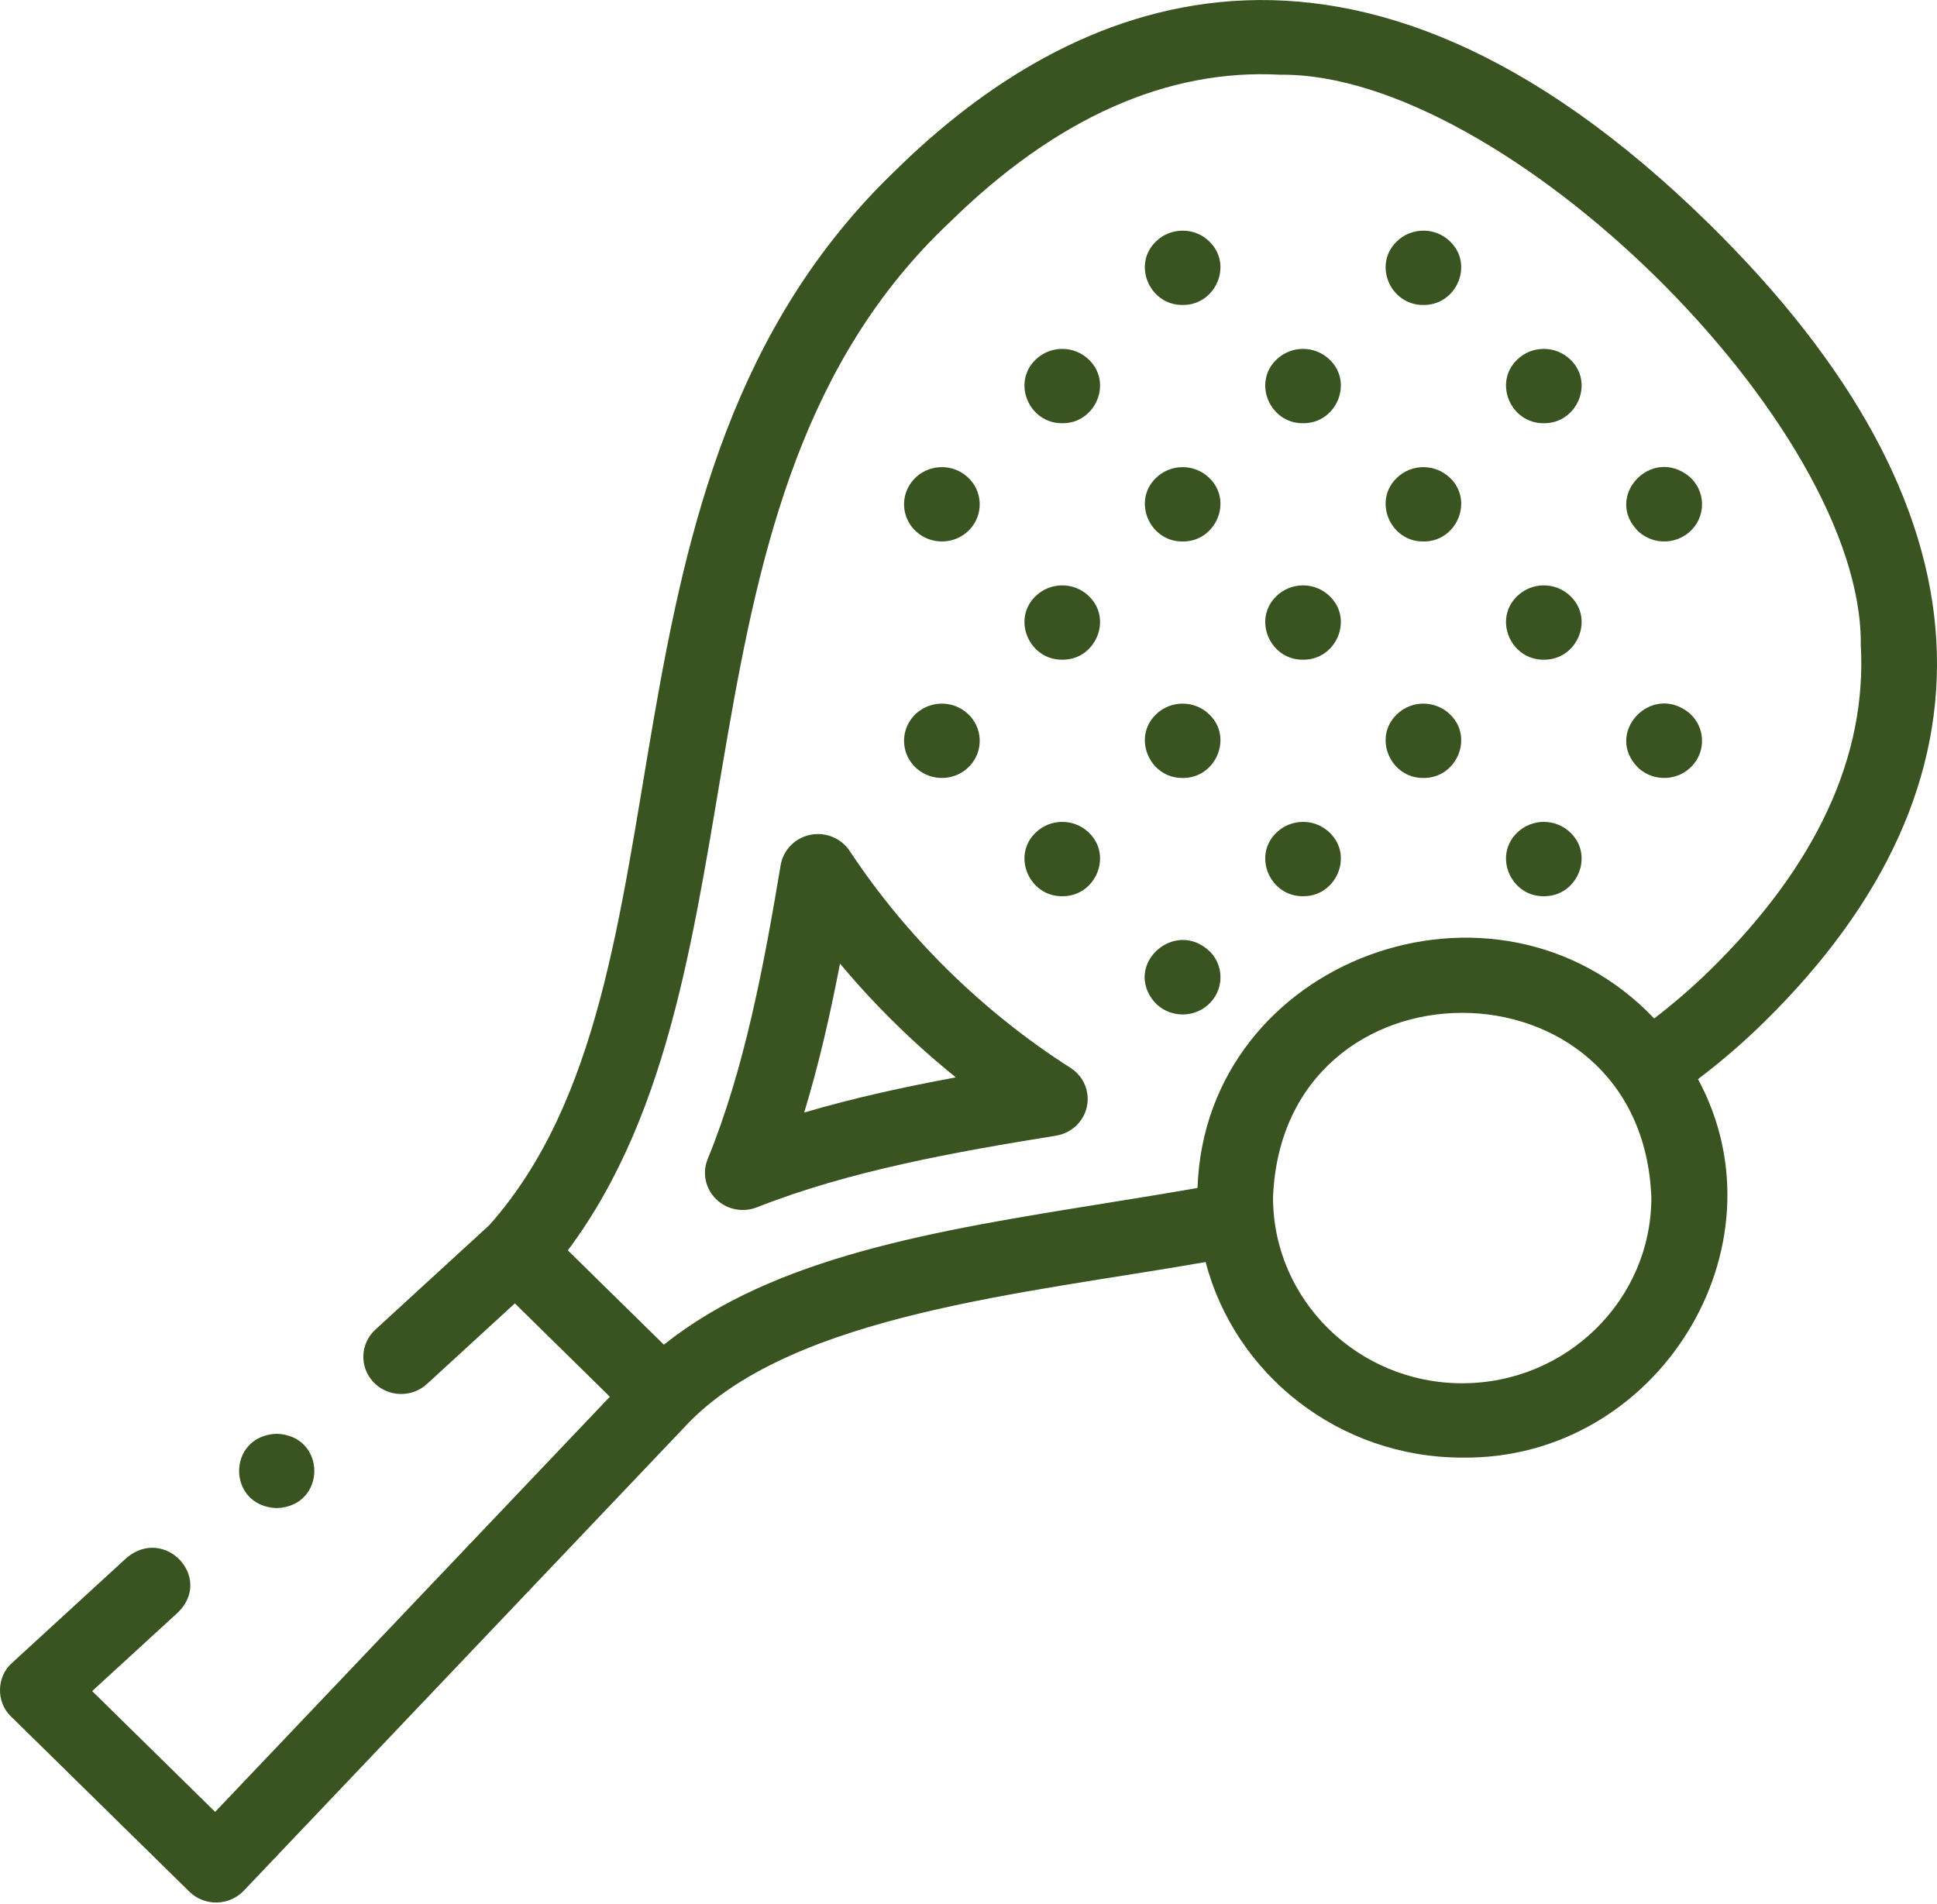 <svg width="60" height="59" viewBox="0 0 60 59" fill="none" xmlns="http://www.w3.org/2000/svg">
<g clip-path="url(#clip0_365_2519)">
<path d="M59.98 19.852C59.742 15.637 57.372 11.291 52.938 6.934C41.828 -3.98 33.114 -0.001 27.759 5.26C17.699 14.876 21.966 30.284 15.161 37.955L11.626 41.197C11.153 41.632 11.128 42.36 11.57 42.825C12.012 43.29 12.754 43.314 13.226 42.88L15.948 40.383L18.891 43.275L6.664 56.138L2.855 52.395L5.518 49.953C6.614 48.87 5.091 47.27 3.918 48.27L0.369 51.526C-0.111 51.948 -0.125 52.743 0.34 53.181L5.865 58.609C6.089 58.83 6.396 58.951 6.713 58.946C7.031 58.941 7.333 58.809 7.55 58.581L21.363 44.048C24.665 40.713 31.755 40.08 37.345 39.102C38.253 42.581 41.472 45.161 45.293 45.161C51.336 45.241 55.415 38.654 52.597 33.435C53.323 32.885 54.008 32.294 54.642 31.671C58.417 27.962 60.213 23.985 59.98 19.852ZM45.292 42.858C42.061 42.858 39.433 40.275 39.433 37.101C39.727 29.474 50.859 29.476 51.152 37.101C51.152 40.276 48.523 42.858 45.292 42.858ZM51.24 31.555C46.338 26.409 37.334 29.709 37.094 36.807C36.119 36.977 35.146 37.134 34.197 37.287C28.961 38.13 23.991 38.931 20.564 41.662L17.589 38.74C24.096 30.033 20.359 15.41 29.417 6.888C32.7 3.662 36.147 2.124 39.659 2.315C46.595 2.242 57.713 13.166 57.639 19.98C57.834 23.431 56.268 26.817 52.985 30.042C52.442 30.575 51.858 31.081 51.24 31.555Z" fill="#395421"/>
<path d="M33.159 33.085C30.448 31.356 28.08 29.029 26.32 26.366C26.056 25.967 25.57 25.769 25.097 25.866C24.623 25.964 24.259 26.338 24.181 26.807C23.669 29.869 23.073 33.095 21.922 35.908C21.746 36.336 21.848 36.826 22.18 37.152C22.513 37.48 23.015 37.577 23.446 37.406C26.31 36.275 29.593 35.689 32.71 35.187C33.188 35.109 33.568 34.752 33.667 34.287C33.767 33.822 33.565 33.344 33.159 33.085ZM24.91 34.47C25.371 32.961 25.722 31.404 26.02 29.855C26.556 30.498 27.126 31.116 27.725 31.704C28.324 32.293 28.953 32.853 29.607 33.38C28.031 33.672 26.446 34.017 24.91 34.47Z" fill="#395421"/>
<path d="M37.462 7.483C37.004 7.034 36.262 7.034 35.804 7.484C35.065 8.199 35.609 9.46 36.634 9.449C37.658 9.46 38.202 8.2 37.462 7.484L37.462 7.483Z" fill="#395421"/>
<path d="M33.733 11.147C33.275 10.697 32.533 10.697 32.075 11.147C31.336 11.863 31.88 13.124 32.905 13.113C33.929 13.124 34.473 11.863 33.733 11.148L33.733 11.147Z" fill="#395421"/>
<path d="M28.387 16.477C28.865 16.904 29.606 16.871 30.043 16.4C30.478 15.929 30.443 15.201 29.964 14.773L29.963 14.773C29.484 14.345 28.743 14.38 28.308 14.85C27.873 15.321 27.908 16.049 28.387 16.477Z" fill="#395421"/>
<path d="M44.92 7.483C44.462 7.034 43.72 7.034 43.263 7.484C42.523 8.2 43.067 9.46 44.092 9.449C45.116 9.46 45.66 8.2 44.92 7.484L44.92 7.483Z" fill="#395421"/>
<path d="M41.191 11.147C40.733 10.697 39.992 10.697 39.534 11.147C38.794 11.863 39.338 13.124 40.363 13.113C41.388 13.124 41.932 11.863 41.192 11.148L41.191 11.147Z" fill="#395421"/>
<path d="M37.462 14.811C37.004 14.361 36.262 14.361 35.804 14.811C35.065 15.527 35.609 16.788 36.634 16.777C37.658 16.788 38.202 15.527 37.462 14.811L37.462 14.811Z" fill="#395421"/>
<path d="M33.733 18.474C33.275 18.024 32.533 18.025 32.075 18.474C31.336 19.19 31.88 20.451 32.905 20.44C33.929 20.451 34.473 19.19 33.733 18.475L33.733 18.474Z" fill="#395421"/>
<path d="M28.387 23.805C28.865 24.231 29.606 24.199 30.043 23.727C30.478 23.256 30.443 22.528 29.964 22.101L29.963 22.1C29.484 21.672 28.743 21.707 28.308 22.178C27.873 22.648 27.908 23.377 28.387 23.805Z" fill="#395421"/>
<path d="M48.649 11.147C48.191 10.697 47.45 10.697 46.992 11.147C46.252 11.863 46.796 13.124 47.821 13.113C48.846 13.124 49.39 11.863 48.65 11.148L48.649 11.147Z" fill="#395421"/>
<path d="M44.92 14.811C44.462 14.361 43.72 14.361 43.263 14.811C42.523 15.527 43.067 16.788 44.092 16.777C45.116 16.788 45.66 15.527 44.92 14.811L44.92 14.811Z" fill="#395421"/>
<path d="M41.191 18.474C40.733 18.024 39.992 18.025 39.534 18.474C38.794 19.19 39.338 20.451 40.363 20.44C41.388 20.451 41.932 19.19 41.192 18.475L41.191 18.474Z" fill="#395421"/>
<path d="M37.462 22.138C37.004 21.688 36.262 21.688 35.804 22.138C35.065 22.854 35.609 24.115 36.634 24.104C37.658 24.115 38.202 22.854 37.462 22.138L37.462 22.138Z" fill="#395421"/>
<path d="M33.733 25.802C33.275 25.352 32.533 25.352 32.075 25.802C31.336 26.517 31.88 27.779 32.905 27.768C33.929 27.779 34.473 26.518 33.733 25.802L33.733 25.802Z" fill="#395421"/>
<path d="M52.338 14.773L52.338 14.773C51.15 13.788 49.652 15.41 50.762 16.477C51.239 16.904 51.981 16.871 52.417 16.4C52.853 15.929 52.817 15.201 52.338 14.773Z" fill="#395421"/>
<path d="M48.649 18.474C48.191 18.024 47.45 18.025 46.992 18.474C46.252 19.19 46.796 20.451 47.821 20.44C48.846 20.451 49.39 19.19 48.65 18.475L48.649 18.474Z" fill="#395421"/>
<path d="M44.92 22.138C44.462 21.688 43.72 21.688 43.263 22.138C42.523 22.854 43.067 24.115 44.092 24.104C45.116 24.115 45.66 22.854 44.92 22.138L44.92 22.138Z" fill="#395421"/>
<path d="M41.191 25.802C40.733 25.352 39.992 25.352 39.534 25.802C38.794 26.517 39.338 27.779 40.363 27.768C41.388 27.779 41.932 26.518 41.192 25.802L41.191 25.802Z" fill="#395421"/>
<path d="M37.5 29.505C36.412 28.414 34.764 29.889 35.766 31.054C36.203 31.526 36.944 31.559 37.422 31.132C37.901 30.704 37.936 29.976 37.501 29.505L37.5 29.505Z" fill="#395421"/>
<path d="M52.338 22.101L52.338 22.1C51.15 21.116 49.652 22.738 50.762 23.805C51.239 24.231 51.981 24.199 52.417 23.727C52.853 23.256 52.817 22.528 52.338 22.101Z" fill="#395421"/>
<path d="M48.649 25.802C48.191 25.352 47.45 25.352 46.992 25.802C46.252 26.518 46.796 27.779 47.821 27.768C48.846 27.779 49.39 26.518 48.65 25.802L48.649 25.802Z" fill="#395421"/>
<path d="M8.572 46.726C10.125 46.669 10.124 44.479 8.572 44.423H8.571C7.018 44.48 7.02 46.67 8.572 46.726Z" fill="#395421"/>
</g>
<defs>
<clipPath id="clip0_365_2519">
<rect width="60" height="58.947" fill="white"/>
</clipPath>
</defs>
</svg>
